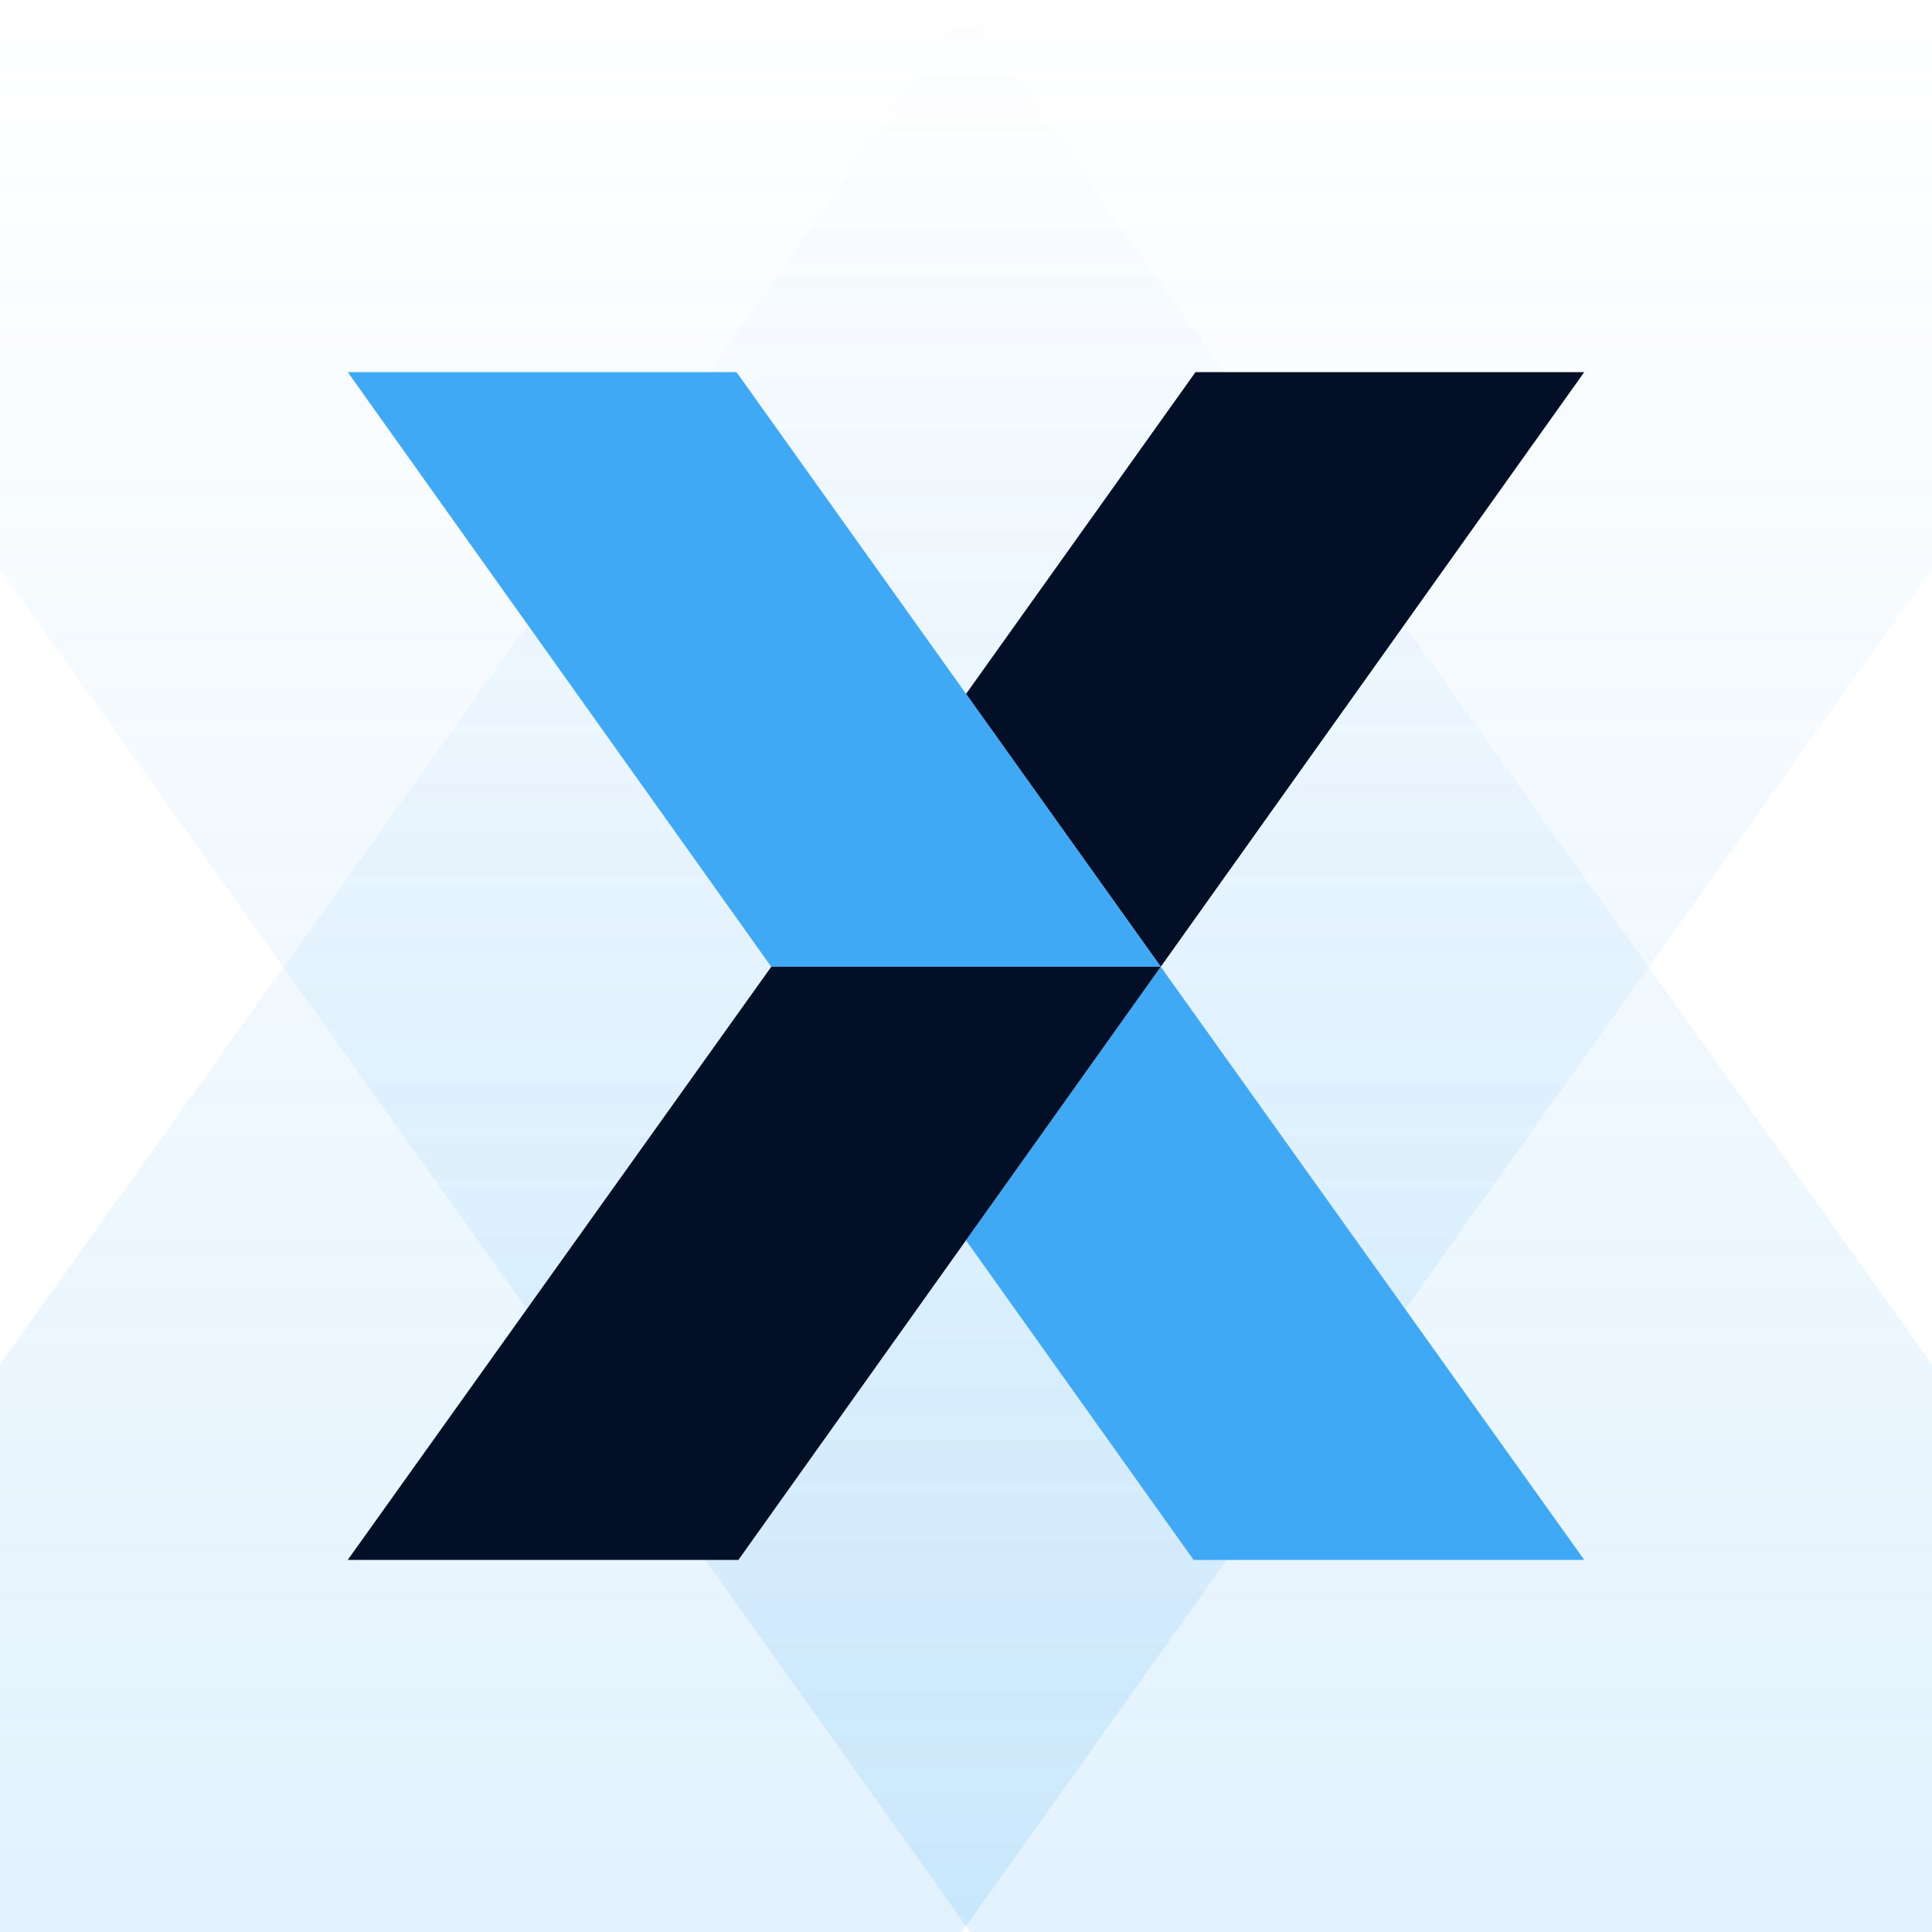 <?xml version="1.0" encoding="utf-8"?>
<!-- Generator: Adobe Illustrator 23.0.4, SVG Export Plug-In . SVG Version: 6.00 Build 0)  -->
<svg version="1.1" id="Layer_1" xmlns="http://www.w3.org/2000/svg" xmlns:xlink="http://www.w3.org/1999/xlink" x="0px" y="0px"
	 viewBox="0 0 500 500" style="enable-background:new 0 0 500 500;" xml:space="preserve">
<style type="text/css">
	.st0{fill:#FFFFFF;}
	.st1{opacity:0.3;fill:url(#SVGID_1_);fill-opacity:0.5;enable-background:new    ;}
	.st2{opacity:0.3;fill:url(#SVGID_2_);fill-opacity:0.5;enable-background:new    ;}
	.st3{fill:#3FA9F5;}
	.st4{fill:#020F27;}
</style>
<title>YouTube</title>
<rect class="st0" width="500" height="500"/>
<rect class="st0" width="500" height="500"/>
<g>
	
		<linearGradient id="SVGID_1_" gradientUnits="userSpaceOnUse" x1="250" y1="502" x2="250" y2="2" gradientTransform="matrix(1 0 0 -1 0 502)">
		<stop  offset="0" style="stop-color:#3FA9F5;stop-opacity:0"/>
		<stop  offset="1" style="stop-color:#3FA9F5"/>
	</linearGradient>
	<polygon class="st1" points="500,147.3 248.9,500 0,500 0,353.1 252,0 500,0 	"/>
	
		<linearGradient id="SVGID_2_" gradientUnits="userSpaceOnUse" x1="-1058.32" y1="502" x2="-1058.32" y2="2" gradientTransform="matrix(-1 0 0 -1 -808.32 502)">
		<stop  offset="0" style="stop-color:#3FA9F5;stop-opacity:0"/>
		<stop  offset="1" style="stop-color:#3FA9F5"/>
	</linearGradient>
	<polygon class="st2" points="0,147.3 251.1,500 500,500 500,353.1 248,0 0,0 	"/>
</g>
<polygon class="st3" points="250,321 308.9,403.7 410,403.7 300.4,250.2 "/>
<polygon class="st4" points="410,96.3 309.4,96.3 250,179.6 300.4,250.2 "/>
<polygon class="st4" points="90,403.7 191.1,403.7 300.4,250.2 199.6,250.2 "/>
<polygon class="st3" points="190.6,96.3 90,96.3 199.6,250.2 300.4,250.2 "/>
</svg>
